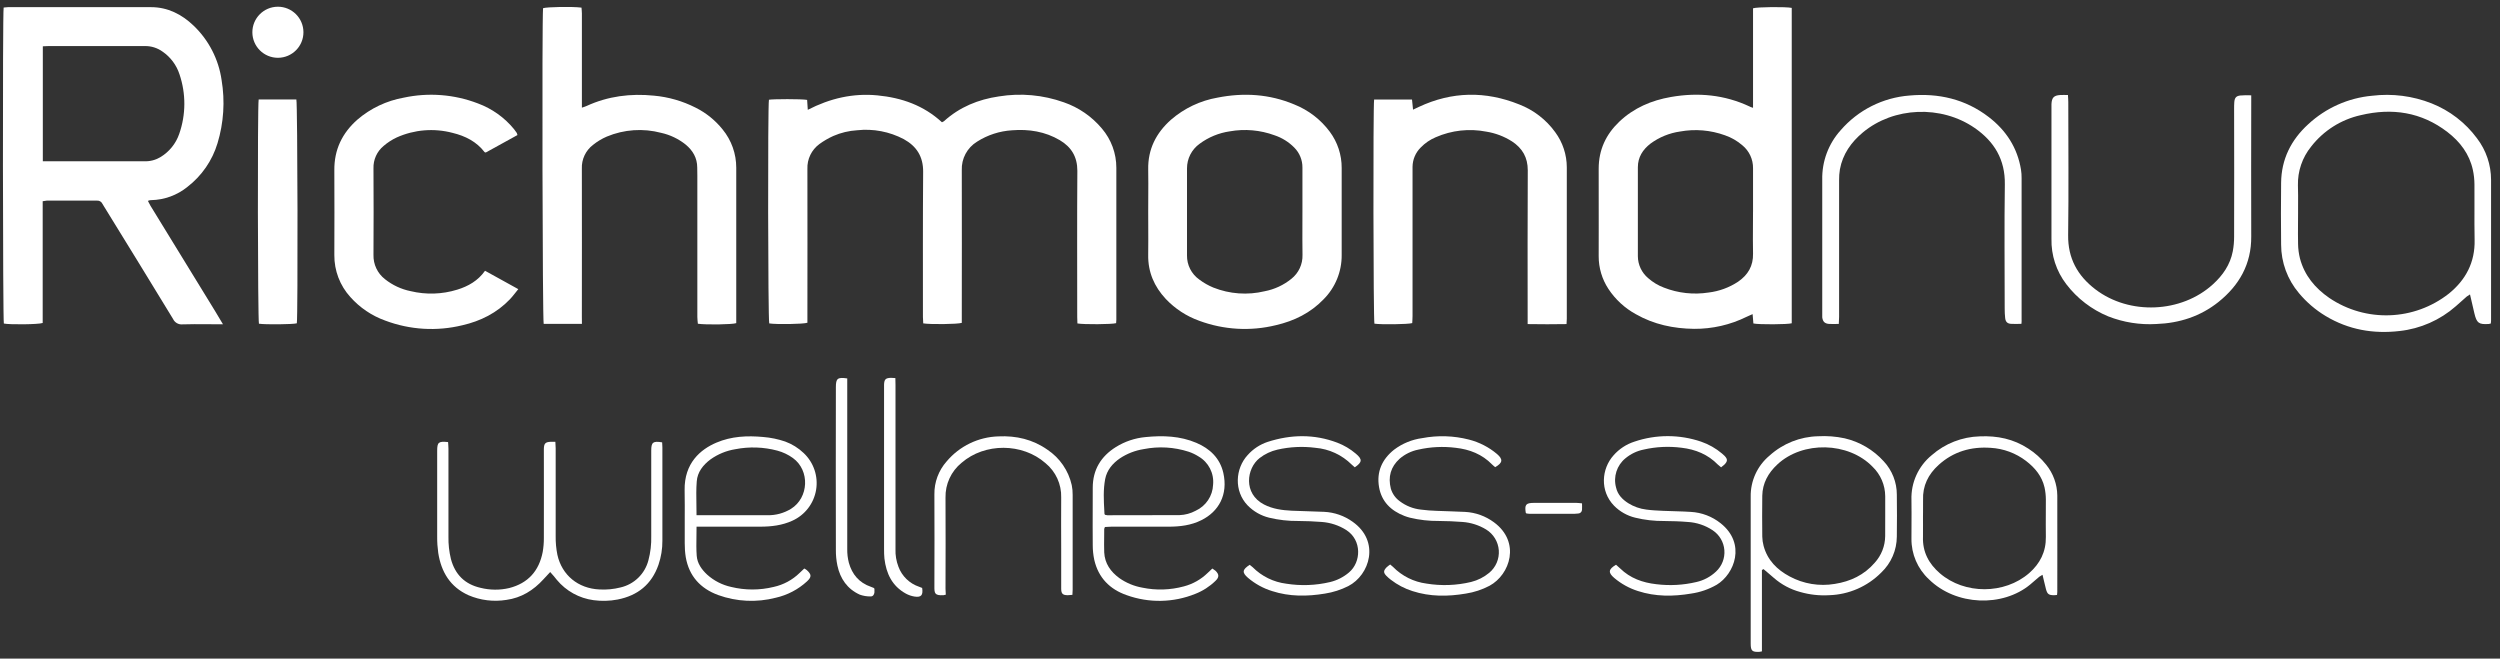 <svg width="186" height="49" viewBox="0 0 186 49" fill="none" xmlns="http://www.w3.org/2000/svg">
<rect x="0" y="0" width="186" height="49" fill="#333333" stroke="none"/>
<path fill-rule="evenodd" clip-rule="evenodd" d="M16.11 24.125H16.589C16.355 23.74 16.175 23.443 15.998 23.137L11.193 15.304C11.147 15.229 11.108 15.151 11.069 15.071C11.048 15.03 11.027 14.988 11.005 14.945C11.046 14.928 11.088 14.912 11.132 14.9C11.17 14.893 11.209 14.89 11.248 14.89C12.231 14.87 13.179 14.524 13.942 13.906C15.01 13.084 15.794 11.948 16.183 10.658C16.645 9.136 16.749 7.527 16.487 5.957C16.266 4.413 15.533 2.988 14.405 1.909C13.52 1.06 12.474 0.532 11.232 0.532C8.869 0.526 6.505 0.528 4.141 0.53C2.959 0.531 1.778 0.532 0.596 0.532C0.522 0.532 0.447 0.542 0.374 0.551C0.339 0.555 0.305 0.56 0.271 0.563C0.189 1.049 0.21 23.779 0.286 24.071C0.708 24.162 2.852 24.144 3.176 24.03V14.971C3.277 14.949 3.378 14.934 3.48 14.926H7.215C7.387 14.911 7.55 15.007 7.621 15.164C7.657 15.234 7.7 15.301 7.743 15.368C7.763 15.4 7.783 15.431 7.803 15.463C9.501 18.213 11.192 20.968 12.874 23.729C12.998 24 13.281 24.162 13.579 24.133C14.175 24.113 14.771 24.117 15.369 24.121C15.616 24.123 15.863 24.125 16.11 24.125ZM7.221 11.998H3.186V3.446C3.247 3.444 3.304 3.441 3.359 3.437C3.451 3.432 3.537 3.427 3.623 3.427H10.787C11.257 3.421 11.717 3.567 12.098 3.843C12.69 4.251 13.132 4.843 13.354 5.527C13.842 6.965 13.836 8.524 13.335 9.958C13.085 10.69 12.581 11.308 11.916 11.702C11.556 11.913 11.142 12.016 10.726 11.998H7.221Z" fill="white"/>
<path d="M60.05 7.432C60.065 7.652 60.079 7.877 60.099 8.171C61.754 7.317 63.462 6.921 65.281 7.096C67.099 7.272 68.723 7.845 70.082 9.097C70.134 9.078 70.183 9.052 70.228 9.021C71.393 7.963 72.784 7.397 74.319 7.173C75.941 6.909 77.605 7.06 79.153 7.613C80.254 7.994 81.231 8.668 81.98 9.561C82.676 10.376 83.058 11.413 83.056 12.484C83.056 16.252 83.056 20.018 83.056 23.784C83.056 23.872 83.045 23.961 83.04 24.043C82.733 24.134 80.622 24.15 80.16 24.064C80.16 23.901 80.145 23.739 80.145 23.576C80.145 19.954 80.129 16.329 80.155 12.707C80.155 11.664 79.71 10.943 78.856 10.433C77.755 9.784 76.548 9.595 75.291 9.694C74.368 9.751 73.473 10.042 72.693 10.54C71.957 10.99 71.522 11.804 71.557 12.666C71.57 16.277 71.557 19.887 71.557 23.497V24.021C71.232 24.124 69.218 24.146 68.689 24.059C68.689 23.906 68.666 23.744 68.666 23.58C68.666 19.983 68.655 16.385 68.682 12.788C68.692 11.651 68.195 10.878 67.24 10.352C66.177 9.792 64.969 9.561 63.774 9.691C63.163 9.727 62.563 9.871 62.002 10.115C61.636 10.279 61.288 10.481 60.964 10.717C60.377 11.148 60.042 11.843 60.071 12.57C60.081 16.232 60.071 19.895 60.071 23.557V24.012C59.777 24.117 57.77 24.146 57.231 24.062C57.139 23.791 57.116 7.845 57.209 7.42C57.504 7.366 59.631 7.355 60.05 7.432Z" fill="white"/>
<path fill-rule="evenodd" clip-rule="evenodd" d="M130.426 0.617V8.021C130.397 8.012 130.372 8.003 130.349 7.996C130.261 7.967 130.216 7.952 130.174 7.925C128.301 7.045 126.337 6.863 124.317 7.216C122.869 7.467 121.554 8.028 120.475 9.054C119.48 10.002 118.942 11.15 118.942 12.55C118.949 13.996 118.947 15.443 118.945 16.889C118.944 17.612 118.942 18.335 118.942 19.058C118.938 19.924 119.19 20.771 119.665 21.494C120.182 22.279 120.883 22.925 121.708 23.376C123.049 24.141 124.514 24.448 126.04 24.466C127.396 24.476 128.736 24.169 129.952 23.568C130.026 23.532 130.103 23.499 130.184 23.464C130.251 23.435 130.32 23.405 130.394 23.371C130.418 23.646 130.436 23.861 130.452 24.066C130.869 24.157 133.003 24.142 133.305 24.052V0.587C132.876 0.496 130.738 0.513 130.426 0.617ZM130.426 12.522V15.752H130.425C130.425 16.09 130.422 16.427 130.42 16.765C130.416 17.466 130.411 18.166 130.426 18.866C130.447 19.79 130.045 20.458 129.311 20.961C128.651 21.396 127.899 21.671 127.114 21.765C125.993 21.938 124.846 21.811 123.79 21.396C123.364 21.235 122.971 20.999 122.629 20.698C122.142 20.293 121.859 19.693 121.857 19.06V12.443C121.857 11.694 122.221 11.132 122.791 10.689C123.441 10.209 124.201 9.898 125.001 9.784C126.118 9.582 127.269 9.679 128.336 10.065C128.813 10.229 129.254 10.483 129.636 10.814C130.145 11.233 130.436 11.862 130.426 12.522Z" fill="white"/>
<path d="M43.295 24.096H40.45C40.361 23.799 40.317 1.595 40.403 0.611C40.658 0.512 42.61 0.479 43.264 0.568C43.274 0.706 43.293 0.856 43.293 1.005C43.293 3.17 43.293 5.34 43.293 7.513V8.01C43.456 7.954 43.551 7.928 43.641 7.885C45.24 7.15 46.919 6.942 48.658 7.117C49.734 7.215 50.781 7.516 51.744 8.004C52.526 8.392 53.214 8.946 53.761 9.628C54.421 10.432 54.78 11.442 54.777 12.482C54.777 16.224 54.777 19.965 54.777 23.706V24.042C54.481 24.145 52.535 24.175 51.921 24.086C51.908 23.924 51.882 23.75 51.882 23.576C51.882 20.069 51.882 16.561 51.882 13.054C51.882 12.859 51.882 12.664 51.874 12.469C51.874 11.753 51.549 11.2 51.013 10.756C50.48 10.33 49.857 10.032 49.191 9.884C47.849 9.529 46.427 9.627 45.146 10.162C44.777 10.321 44.431 10.53 44.118 10.782C43.571 11.2 43.262 11.858 43.29 12.546C43.301 16.222 43.29 19.898 43.29 23.575L43.295 24.096Z" fill="white"/>
<path fill-rule="evenodd" clip-rule="evenodd" d="M85.431 14.715C85.43 15.067 85.427 15.418 85.427 15.769C85.427 16.11 85.429 16.451 85.43 16.791C85.433 17.516 85.436 18.241 85.426 18.968C85.406 20.246 85.876 21.321 86.735 22.243C87.426 22.972 88.279 23.529 89.226 23.867C91.053 24.544 93.041 24.658 94.933 24.192C96.289 23.878 97.501 23.282 98.475 22.268C99.349 21.392 99.834 20.202 99.821 18.965V12.497C99.826 11.528 99.517 10.583 98.939 9.805C98.261 8.891 97.342 8.186 96.284 7.767C94.443 6.997 92.54 6.88 90.591 7.262C89.304 7.486 88.103 8.057 87.116 8.913C86.014 9.896 85.397 11.102 85.427 12.612C85.439 13.31 85.435 14.012 85.431 14.715ZM96.901 12.461V15.77V15.777C96.901 16.087 96.9 16.398 96.899 16.709C96.897 17.462 96.895 18.216 96.906 18.971C96.925 19.657 96.62 20.313 96.083 20.741C95.506 21.21 94.822 21.529 94.092 21.668C92.821 21.974 91.487 21.878 90.273 21.395C89.901 21.242 89.551 21.042 89.23 20.801C88.644 20.389 88.3 19.713 88.313 18.997V12.534C88.309 11.806 88.659 11.121 89.251 10.697C89.911 10.208 90.682 9.89 91.496 9.772C92.613 9.573 93.764 9.675 94.829 10.066C95.386 10.252 95.89 10.567 96.3 10.986C96.689 11.378 96.905 11.909 96.901 12.461Z" fill="white"/>
<path d="M105.13 8.158L105.56 7.955C108.024 6.799 110.523 6.762 113.03 7.77C114.104 8.185 115.035 8.902 115.709 9.836C116.268 10.595 116.57 11.512 116.57 12.455C116.57 16.208 116.57 19.961 116.57 23.714C116.57 23.83 116.558 23.943 116.55 24.112C115.594 24.132 114.655 24.125 113.657 24.112V23.58C113.657 19.942 113.644 16.307 113.666 12.669C113.666 11.71 113.265 11.032 112.499 10.524C111.917 10.152 111.266 9.904 110.584 9.795C109.316 9.547 108.001 9.692 106.817 10.211C106.397 10.388 106.017 10.648 105.7 10.976C105.317 11.355 105.099 11.87 105.093 12.409C105.093 12.572 105.093 12.747 105.093 12.916C105.093 16.448 105.093 19.981 105.093 23.513C105.093 23.692 105.078 23.87 105.07 24.039C104.76 24.133 102.751 24.156 102.257 24.081C102.176 23.809 102.152 7.924 102.235 7.405H105.054C105.075 7.65 105.101 7.885 105.13 8.158Z" fill="white"/>
<path d="M38.499 10.048L36.143 11.347C36.099 11.334 36.063 11.334 36.052 11.318C35.454 10.535 34.611 10.113 33.668 9.885C32.286 9.521 30.821 9.641 29.517 10.226C29.166 10.39 28.838 10.602 28.543 10.855C28.044 11.266 27.764 11.887 27.787 12.534C27.798 14.677 27.801 16.821 27.787 18.964C27.768 19.665 28.082 20.333 28.634 20.765C29.195 21.213 29.854 21.521 30.557 21.663C31.699 21.937 32.895 21.899 34.017 21.551C34.839 21.299 35.565 20.885 36.087 20.145L38.561 21.512C38.333 21.788 38.153 22.041 37.94 22.264C36.966 23.282 35.76 23.888 34.404 24.198C32.497 24.665 30.494 24.544 28.657 23.85C27.662 23.493 26.772 22.892 26.069 22.103C25.291 21.249 24.865 20.133 24.875 18.979C24.875 16.868 24.893 14.77 24.875 12.667C24.86 11.131 25.461 9.897 26.593 8.898C27.575 8.056 28.764 7.493 30.037 7.266C31.877 6.87 33.793 7.018 35.55 7.692C36.604 8.08 37.536 8.743 38.247 9.613C38.32 9.704 38.389 9.801 38.453 9.897C38.474 9.945 38.489 9.996 38.499 10.048Z" fill="white"/>
<path fill-rule="evenodd" clip-rule="evenodd" d="M185.166 24.104C185.217 24.095 185.267 24.083 185.317 24.069C185.335 23.945 185.335 23.849 185.335 23.747V13.384C185.335 12.269 184.97 11.185 184.295 10.299C183.434 9.131 182.262 8.228 180.913 7.692C179.506 7.136 177.983 6.941 176.481 7.124C174.708 7.286 173.038 8.032 171.732 9.243C170.452 10.412 169.733 11.849 169.715 13.598C169.698 15.131 169.698 16.663 169.715 18.195C169.716 19.521 170.187 20.803 171.045 21.813C171.607 22.486 172.277 23.06 173.029 23.512C174.731 24.536 176.585 24.856 178.534 24.627C180.082 24.456 181.54 23.814 182.71 22.786C182.841 22.673 182.971 22.556 183.103 22.438C183.242 22.314 183.381 22.188 183.522 22.066C183.601 22.007 183.682 21.953 183.768 21.904C183.88 22.398 183.985 22.851 184.092 23.304C184.266 24.038 184.42 24.153 185.166 24.104ZM170.972 16.646C170.974 16.395 170.976 16.144 170.976 15.893C170.976 15.704 170.977 15.515 170.977 15.326C170.98 14.81 170.983 14.297 170.966 13.787C170.941 12.738 171.291 11.715 171.953 10.901C172.872 9.72 174.173 8.896 175.633 8.569C177.965 8.011 180.15 8.334 182.087 9.821C183.026 10.542 183.723 11.457 183.981 12.64C184.058 12.995 184.097 13.357 184.099 13.72C184.104 14.29 184.102 14.86 184.1 15.43C184.097 16.237 184.095 17.043 184.111 17.85C184.148 19.509 183.458 20.82 182.2 21.841C179.619 23.875 176.019 24.006 173.298 22.166C172.242 21.437 171.451 20.491 171.117 19.227C171.029 18.875 170.982 18.514 170.976 18.152C170.966 17.65 170.969 17.149 170.972 16.646Z" fill="white"/>
<path d="M150.396 24.092C150.129 24.106 149.861 24.106 149.594 24.092C149.332 24.066 149.212 23.929 149.183 23.653C149.159 23.421 149.147 23.187 149.149 22.953C149.149 19.876 149.115 16.798 149.16 13.722C149.188 11.876 148.379 10.533 146.921 9.524C144.43 7.8 140.892 7.946 138.602 9.849C137.732 10.575 137.098 11.462 136.889 12.6C136.845 12.868 136.825 13.14 136.829 13.412C136.829 16.801 136.829 20.19 136.829 23.579C136.829 23.741 136.816 23.903 136.806 24.1C136.54 24.1 136.308 24.116 136.077 24.1C135.752 24.072 135.618 23.926 135.575 23.613C135.568 23.496 135.568 23.379 135.575 23.262C135.575 19.965 135.575 16.667 135.575 13.368C135.547 12.013 136.036 10.699 136.943 9.692C138.241 8.19 140.08 7.262 142.059 7.108C144.229 6.913 146.226 7.373 147.963 8.708C149.251 9.697 150.1 10.994 150.363 12.629C150.395 12.834 150.41 13.042 150.407 13.249C150.407 16.742 150.407 20.235 150.407 23.728C150.42 23.832 150.404 23.934 150.396 24.092Z" fill="white"/>
<path d="M167.492 7.092V7.579C167.492 10.918 167.476 14.256 167.492 17.595C167.507 19.645 166.601 21.226 165.056 22.466C163.718 23.535 162.15 24.044 160.438 24.106C159.216 24.18 157.991 23.986 156.851 23.538C155.619 23.03 154.543 22.205 153.734 21.146C152.991 20.179 152.601 18.986 152.629 17.767C152.629 15.727 152.629 13.688 152.629 11.648C152.629 10.457 152.629 9.262 152.629 8.063C152.629 7.959 152.629 7.855 152.629 7.751C152.65 7.264 152.806 7.101 153.279 7.069C153.458 7.058 153.638 7.069 153.855 7.069C153.865 7.261 153.881 7.425 153.881 7.59C153.881 10.89 153.915 14.19 153.87 17.488C153.846 19.218 154.571 20.514 155.895 21.526C158.43 23.462 162.296 23.293 164.642 21.152C165.38 20.482 165.928 19.691 166.12 18.691C166.187 18.334 166.219 17.971 166.218 17.608C166.226 14.438 166.226 11.268 166.218 8.099C166.218 7.936 166.218 7.761 166.232 7.592C166.26 7.278 166.367 7.14 166.679 7.105C166.949 7.083 167.221 7.079 167.492 7.092Z" fill="white"/>
<path d="M19.245 7.4H22.049C22.142 7.688 22.17 23.553 22.084 24.054C21.803 24.137 19.747 24.158 19.265 24.084C19.179 23.82 19.151 7.923 19.245 7.4Z" fill="white"/>
<path d="M40.934 42.559C40.75 42.758 40.591 42.925 40.437 43.095C39.688 43.92 38.787 44.48 37.676 44.632C36.722 44.786 35.743 44.666 34.854 44.284C33.497 43.672 32.826 42.555 32.605 41.134C32.549 40.736 32.522 40.334 32.526 39.932C32.526 37.841 32.526 35.749 32.526 33.658V33.541C32.526 32.901 32.628 32.817 33.338 32.891C33.347 33.054 33.364 33.216 33.365 33.378C33.365 35.561 33.365 37.742 33.365 39.924C33.354 40.483 33.415 41.041 33.547 41.584C33.856 42.748 34.586 43.471 35.762 43.737C36.459 43.91 37.187 43.916 37.886 43.751C39.287 43.394 40.107 42.474 40.377 41.066C40.437 40.72 40.466 40.37 40.463 40.02C40.471 37.909 40.463 35.787 40.463 33.669C40.463 33.578 40.463 33.487 40.463 33.396C40.473 32.994 40.573 32.888 40.966 32.87C41.069 32.87 41.173 32.87 41.319 32.87C41.328 33.042 41.342 33.195 41.342 33.341C41.342 35.523 41.342 37.706 41.342 39.888C41.335 40.355 41.378 40.821 41.47 41.278C41.809 42.8 43.014 43.777 44.584 43.855C45.117 43.888 45.651 43.837 46.167 43.706C47.181 43.473 47.98 42.695 48.241 41.689C48.398 41.099 48.469 40.489 48.452 39.879C48.452 37.865 48.452 35.852 48.452 33.838C48.452 33.734 48.452 33.63 48.452 33.526C48.452 32.901 48.584 32.799 49.264 32.911C49.264 33.031 49.282 33.158 49.282 33.284C49.282 35.597 49.282 37.908 49.282 40.22C49.287 40.831 49.189 41.44 48.991 42.019C48.483 43.48 47.444 44.313 45.947 44.605C45.358 44.718 44.754 44.734 44.16 44.653C43.093 44.51 42.118 43.971 41.429 43.142C41.283 42.949 41.121 42.769 40.934 42.559Z" fill="white"/>
<path fill-rule="evenodd" clip-rule="evenodd" d="M131.087 48.463V42.408L131.205 42.341C131.301 42.424 131.399 42.504 131.495 42.585C131.656 42.718 131.816 42.851 131.969 42.991C132.537 43.489 133.212 43.85 133.942 44.046C134.642 44.247 135.371 44.327 136.098 44.283C137.555 44.236 138.939 43.633 139.966 42.598C140.702 41.9 141.12 40.932 141.124 39.918C141.138 38.878 141.138 37.839 141.124 36.802C141.126 35.882 140.777 34.995 140.149 34.321C139.377 33.467 138.362 32.87 137.241 32.61C136.593 32.471 135.93 32.42 135.268 32.457C133.933 32.487 132.652 32.996 131.66 33.891C130.745 34.65 130.226 35.787 130.252 36.976V47.882C130.252 48.421 130.358 48.52 130.892 48.497C130.958 48.49 131.023 48.478 131.087 48.463ZM140.26 36.922V38.403L140.257 39.886C140.251 40.622 139.973 41.329 139.476 41.872C138.692 42.78 137.672 43.26 136.511 43.442C135.36 43.637 134.177 43.442 133.15 42.888C132.213 42.388 131.498 41.677 131.212 40.615C131.151 40.389 131.118 40.157 131.113 39.923C131.105 38.91 131.097 37.897 131.113 36.885C131.13 35.948 131.555 35.191 132.227 34.563C134.112 32.79 137.519 32.869 139.318 34.725C139.916 35.3 140.256 36.093 140.26 36.922Z" fill="white"/>
<path fill-rule="evenodd" clip-rule="evenodd" d="M82.154 39.347C82.165 39.299 82.183 39.253 82.206 39.209C82.269 39.207 82.332 39.203 82.396 39.199C82.493 39.192 82.59 39.186 82.685 39.185H86.932C87.781 39.185 88.615 39.088 89.39 38.698C90.674 38.057 91.382 36.803 91.014 35.179C90.764 34.085 90.01 33.373 89.01 32.948C87.797 32.432 86.519 32.389 85.22 32.519C84.441 32.592 83.69 32.844 83.025 33.257C81.907 33.955 81.3 34.953 81.3 36.29C81.3 36.766 81.299 37.242 81.297 37.717C81.294 38.669 81.291 39.622 81.3 40.574C81.301 40.936 81.339 41.298 81.414 41.653C81.718 42.982 82.57 43.846 83.829 44.281C85.483 44.877 87.3 44.843 88.931 44.183C89.489 43.965 89.998 43.638 90.428 43.22C90.717 42.947 90.712 42.73 90.428 42.46C90.355 42.401 90.279 42.347 90.199 42.298C90.077 42.408 89.963 42.514 89.853 42.623C89.359 43.107 88.746 43.454 88.076 43.628C87.07 43.901 86.013 43.934 84.991 43.722C84.376 43.613 83.791 43.37 83.28 43.011C82.632 42.537 82.195 41.925 82.154 41.1C82.14 40.711 82.145 40.322 82.15 39.932C82.152 39.737 82.154 39.542 82.154 39.347ZM82.383 38.334C82.328 38.33 82.273 38.32 82.221 38.304C82.209 38.288 82.199 38.277 82.192 38.269C82.182 38.258 82.176 38.251 82.174 38.244C82.17 38.171 82.166 38.099 82.162 38.026C82.118 37.231 82.075 36.431 82.224 35.645C82.352 34.978 82.773 34.48 83.326 34.098C83.859 33.746 84.461 33.513 85.091 33.414C86.205 33.192 87.356 33.26 88.437 33.609C88.695 33.696 88.942 33.814 89.172 33.96C89.914 34.388 90.337 35.21 90.254 36.063C90.221 36.902 89.719 37.651 88.955 38C88.587 38.199 88.177 38.31 87.76 38.325C85.967 38.334 84.169 38.334 82.383 38.334Z" fill="white"/>
<path fill-rule="evenodd" clip-rule="evenodd" d="M51.816 39.875C51.819 39.65 51.823 39.42 51.823 39.183L52.398 39.184H56.565C57.388 39.183 58.195 39.089 58.956 38.739C59.889 38.317 60.55 37.456 60.718 36.446C60.886 35.435 60.539 34.407 59.793 33.706C59.398 33.329 58.929 33.037 58.416 32.85C57.887 32.67 57.339 32.556 56.782 32.512C55.593 32.403 54.423 32.455 53.302 32.931C52.12 33.434 50.901 34.451 50.936 36.474C50.95 37.235 50.947 37.996 50.944 38.756C50.942 39.307 50.94 39.858 50.944 40.409C50.941 40.76 50.966 41.11 51.021 41.456C51.266 42.864 52.112 43.783 53.427 44.27C54.804 44.769 56.3 44.839 57.717 44.472C58.586 44.275 59.388 43.855 60.043 43.252C60.392 42.927 60.385 42.744 60.031 42.419C59.971 42.372 59.907 42.331 59.838 42.297C59.823 42.311 59.808 42.325 59.794 42.339C59.685 42.441 59.585 42.534 59.487 42.63C58.954 43.149 58.285 43.509 57.558 43.668C56.52 43.922 55.435 43.922 54.397 43.668C53.732 43.523 53.117 43.207 52.611 42.752C52.2 42.369 51.877 41.914 51.836 41.352C51.8 40.87 51.808 40.385 51.816 39.875ZM57.109 38.333H51.823H51.822C51.822 38.063 51.817 37.798 51.813 37.539C51.803 36.948 51.793 36.381 51.838 35.82C51.885 35.128 52.307 34.594 52.859 34.181C53.411 33.787 54.046 33.527 54.715 33.42C55.751 33.218 56.819 33.255 57.838 33.528C58.252 33.64 58.643 33.825 58.991 34.076C60.275 35.006 60.173 37.036 58.85 37.858C58.326 38.178 57.723 38.343 57.109 38.333Z" fill="white"/>
<path fill-rule="evenodd" clip-rule="evenodd" d="M152.961 44.273C152.986 44.27 153.014 44.266 153.043 44.263C153.047 44.223 153.05 44.188 153.054 44.157C153.059 44.111 153.063 44.072 153.063 44.034C153.063 43.237 153.064 42.441 153.065 41.644C153.067 40.051 153.069 38.459 153.063 36.865C153.054 36.026 152.759 35.215 152.228 34.566C151.855 34.098 151.406 33.695 150.902 33.374C149.807 32.656 148.602 32.409 147.303 32.465C145.979 32.499 144.709 32.996 143.714 33.871C142.723 34.684 142.168 35.913 142.212 37.195C142.222 37.834 142.219 38.475 142.216 39.115C142.214 39.436 142.212 39.757 142.212 40.077C142.2 41.222 142.671 42.32 143.511 43.099C145.525 45.083 149.002 45.184 151.046 43.489C151.156 43.397 151.265 43.303 151.373 43.209C151.49 43.107 151.607 43.006 151.726 42.907C151.802 42.854 151.881 42.806 151.963 42.764C151.999 42.909 152.031 43.047 152.062 43.182C152.114 43.403 152.163 43.614 152.218 43.823C152.317 44.203 152.43 44.284 152.822 44.284C152.862 44.284 152.907 44.279 152.961 44.273ZM143.072 38.999C143.071 38.844 143.07 38.688 143.07 38.533C143.07 38.36 143.072 38.188 143.074 38.016C143.077 37.747 143.081 37.478 143.076 37.206C143.032 36.141 143.467 35.285 144.232 34.592C145.331 33.595 146.65 33.215 148.111 33.319C149.064 33.374 149.979 33.714 150.737 34.293C151.401 34.801 151.919 35.425 152.113 36.263C152.176 36.554 152.209 36.85 152.212 37.148C152.212 37.459 152.21 37.77 152.209 38.082C152.206 38.705 152.203 39.328 152.212 39.95C152.228 41.053 151.776 41.937 150.965 42.644C149.133 44.231 146.166 44.237 144.331 42.657C143.503 41.945 143.027 41.058 143.07 39.934C143.078 39.622 143.075 39.31 143.072 38.999Z" fill="white"/>
<path d="M120.233 42.017C120.345 42.117 120.444 42.2 120.537 42.289C121.287 43.022 122.213 43.351 123.231 43.465C124.225 43.589 125.234 43.534 126.209 43.303C126.758 43.18 127.263 42.911 127.671 42.525C128.112 42.117 128.341 41.529 128.293 40.93C128.246 40.331 127.926 39.787 127.425 39.454C126.871 39.085 126.228 38.87 125.563 38.834C124.981 38.784 124.397 38.769 123.814 38.763C123.086 38.77 122.361 38.687 121.654 38.514C121.058 38.369 120.514 38.061 120.084 37.624C119.019 36.526 119.149 34.875 120.05 33.875C120.464 33.404 120.997 33.053 121.594 32.86C123.206 32.311 124.953 32.311 126.565 32.86C127.131 33.056 127.656 33.354 128.114 33.74C128.184 33.797 128.252 33.858 128.315 33.922C128.541 34.164 128.539 34.313 128.305 34.557C128.225 34.633 128.14 34.704 128.05 34.77C127.968 34.707 127.888 34.64 127.812 34.57C127.071 33.808 126.142 33.433 125.113 33.313C124.171 33.19 123.214 33.236 122.288 33.448C121.789 33.548 121.324 33.772 120.933 34.097C120.291 34.62 120.017 35.474 120.235 36.273C120.355 36.803 120.704 37.158 121.144 37.439C121.553 37.694 122.012 37.856 122.491 37.913C122.901 37.968 123.319 37.988 123.733 38.006C124.42 38.038 125.108 38.04 125.795 38.085C126.605 38.129 127.382 38.424 128.016 38.93C129.929 40.451 129.046 42.707 127.726 43.504C127.139 43.842 126.494 44.065 125.824 44.162C124.489 44.387 123.163 44.397 121.859 43.972C121.213 43.766 120.614 43.435 120.097 42.997C119.633 42.6 119.659 42.353 120.233 42.017Z" fill="white"/>
<path d="M92.979 42.022C93.055 42.077 93.129 42.137 93.199 42.201C93.874 42.879 94.757 43.311 95.707 43.428C96.787 43.599 97.89 43.558 98.954 43.306C99.474 43.182 99.958 42.937 100.365 42.59C101.273 41.827 101.34 40.194 100.164 39.435C99.613 39.086 98.983 38.879 98.332 38.833C97.751 38.784 97.166 38.768 96.584 38.761C95.856 38.769 95.13 38.686 94.422 38.516C93.814 38.367 93.26 38.05 92.823 37.602C91.796 36.534 91.899 34.859 92.831 33.851C93.231 33.403 93.742 33.067 94.312 32.877C96.044 32.318 97.779 32.284 99.5 32.938C99.999 33.129 100.462 33.404 100.869 33.75C101.374 34.172 101.356 34.384 100.797 34.769C100.718 34.706 100.642 34.639 100.57 34.569C99.845 33.846 98.887 33.402 97.866 33.317C96.924 33.196 95.967 33.242 95.041 33.453C94.558 33.563 94.106 33.777 93.714 34.08C92.74 34.843 92.483 36.725 94.039 37.532C94.689 37.87 95.395 37.962 96.111 37.997C96.915 38.036 97.72 38.041 98.524 38.081C99.284 38.118 100.017 38.374 100.635 38.818C102.702 40.28 101.91 42.784 100.31 43.607C99.764 43.882 99.178 44.07 98.574 44.164C97.252 44.382 95.939 44.395 94.646 43.977C93.987 43.773 93.376 43.438 92.85 42.99C92.397 42.599 92.42 42.379 92.979 42.022Z" fill="white"/>
<path d="M103.429 41.998C103.501 42.053 103.57 42.111 103.635 42.172C104.305 42.856 105.184 43.295 106.133 43.419C107.237 43.6 108.367 43.559 109.455 43.297C109.948 43.174 110.407 42.941 110.798 42.617C111.291 42.207 111.556 41.585 111.511 40.946C111.465 40.307 111.114 39.729 110.567 39.394C110.033 39.069 109.428 38.877 108.804 38.833C108.223 38.785 107.638 38.767 107.055 38.76C106.328 38.768 105.602 38.686 104.895 38.515C104.757 38.479 104.621 38.436 104.488 38.385C103.484 37.999 102.786 37.315 102.601 36.24C102.406 35.103 102.82 34.175 103.717 33.459C104.331 32.995 105.055 32.698 105.818 32.596C106.969 32.377 108.154 32.414 109.29 32.705C110.06 32.901 110.776 33.27 111.383 33.783C111.839 34.178 111.803 34.433 111.243 34.758C111.168 34.693 111.081 34.631 111.012 34.558C110.27 33.795 109.337 33.432 108.307 33.317C107.378 33.2 106.435 33.245 105.521 33.452C105.009 33.555 104.532 33.788 104.136 34.127C103.465 34.733 103.259 35.482 103.478 36.352C103.588 36.73 103.821 37.06 104.14 37.289C104.598 37.636 105.141 37.852 105.712 37.914C106.111 37.966 106.512 37.997 106.914 38.008C107.615 38.041 108.317 38.046 109.015 38.086C109.786 38.129 110.527 38.397 111.147 38.856C113.156 40.332 112.352 42.753 110.822 43.581C110.27 43.872 109.673 44.068 109.056 44.163C107.721 44.389 106.394 44.4 105.09 43.978C104.507 43.793 103.961 43.507 103.478 43.133C103.363 43.047 103.254 42.952 103.153 42.849C102.919 42.607 102.921 42.466 103.153 42.217C103.24 42.138 103.332 42.065 103.429 41.998Z" fill="white"/>
<path d="M70.367 44.243C70.314 44.26 70.259 44.273 70.204 44.282C69.532 44.322 69.517 44.134 69.519 43.641C69.528 41.355 69.528 39.07 69.519 36.785C69.504 35.879 69.831 35.001 70.433 34.325C71.393 33.186 72.793 32.511 74.282 32.467C75.607 32.404 76.838 32.691 77.93 33.459C78.849 34.072 79.496 35.015 79.738 36.093C79.787 36.334 79.81 36.581 79.806 36.827C79.806 39.176 79.806 41.526 79.806 43.878C79.806 43.993 79.795 44.108 79.787 44.258C79.672 44.272 79.556 44.281 79.441 44.283C79.067 44.283 78.953 44.17 78.953 43.796C78.953 42.809 78.953 41.822 78.953 40.834C78.953 39.563 78.939 38.29 78.953 37.019C78.981 36.028 78.548 35.081 77.781 34.455C76.061 32.948 73.273 32.936 71.544 34.43C70.764 35.064 70.322 36.023 70.346 37.028C70.365 39.289 70.346 41.547 70.346 43.808L70.367 44.243Z" fill="white"/>
<path d="M68.609 43.743C68.689 44.281 68.539 44.459 68.046 44.385C67.818 44.349 67.598 44.275 67.396 44.164C66.37 43.6 65.934 42.668 65.801 41.553C65.78 41.32 65.771 41.087 65.774 40.853V28.855C65.774 28.777 65.774 28.692 65.774 28.621C65.788 28.221 65.889 28.122 66.29 28.111C66.379 28.111 66.47 28.121 66.615 28.129C66.615 28.291 66.625 28.463 66.625 28.627C66.625 32.704 66.625 36.781 66.625 40.858C66.609 41.301 66.683 41.743 66.841 42.157C67.1 42.864 67.666 43.414 68.38 43.654C68.451 43.68 68.534 43.714 68.609 43.743Z" fill="white"/>
<path d="M65.058 43.799C65.064 43.891 65.064 43.983 65.058 44.075C65.04 44.25 64.938 44.386 64.761 44.375C64.493 44.378 64.225 44.333 63.972 44.244C63.04 43.823 62.511 43.055 62.303 42.079C62.224 41.698 62.185 41.309 62.189 40.92C62.181 36.881 62.181 32.843 62.189 28.806C62.189 28.156 62.312 28.048 63.035 28.156V28.603C63.035 32.679 63.035 36.756 63.035 40.834C63.028 41.183 63.068 41.532 63.155 41.871C63.396 42.733 63.923 43.36 64.792 43.657C64.865 43.683 64.937 43.714 65.008 43.743C65.018 43.747 65.024 43.761 65.058 43.799Z" fill="white"/>
<path d="M20.668 0.5C21.717 0.496 22.571 1.343 22.576 2.392C22.58 3.441 21.733 4.295 20.684 4.3C19.635 4.304 18.78 3.457 18.776 2.408C18.771 1.359 19.619 0.505 20.668 0.5Z" fill="white"/>
<path d="M113.561 38.2C113.53 38.166 113.517 38.158 113.516 38.146C113.423 37.546 113.524 37.417 114.125 37.414C115.177 37.414 116.236 37.414 117.28 37.414C117.406 37.414 117.531 37.435 117.702 37.45C117.702 37.628 117.713 37.775 117.702 37.929C117.695 38.079 117.575 38.199 117.424 38.205C117.321 38.219 117.218 38.227 117.114 38.229H113.832C113.732 38.228 113.631 38.208 113.561 38.2Z" fill="white"/>
</svg>
